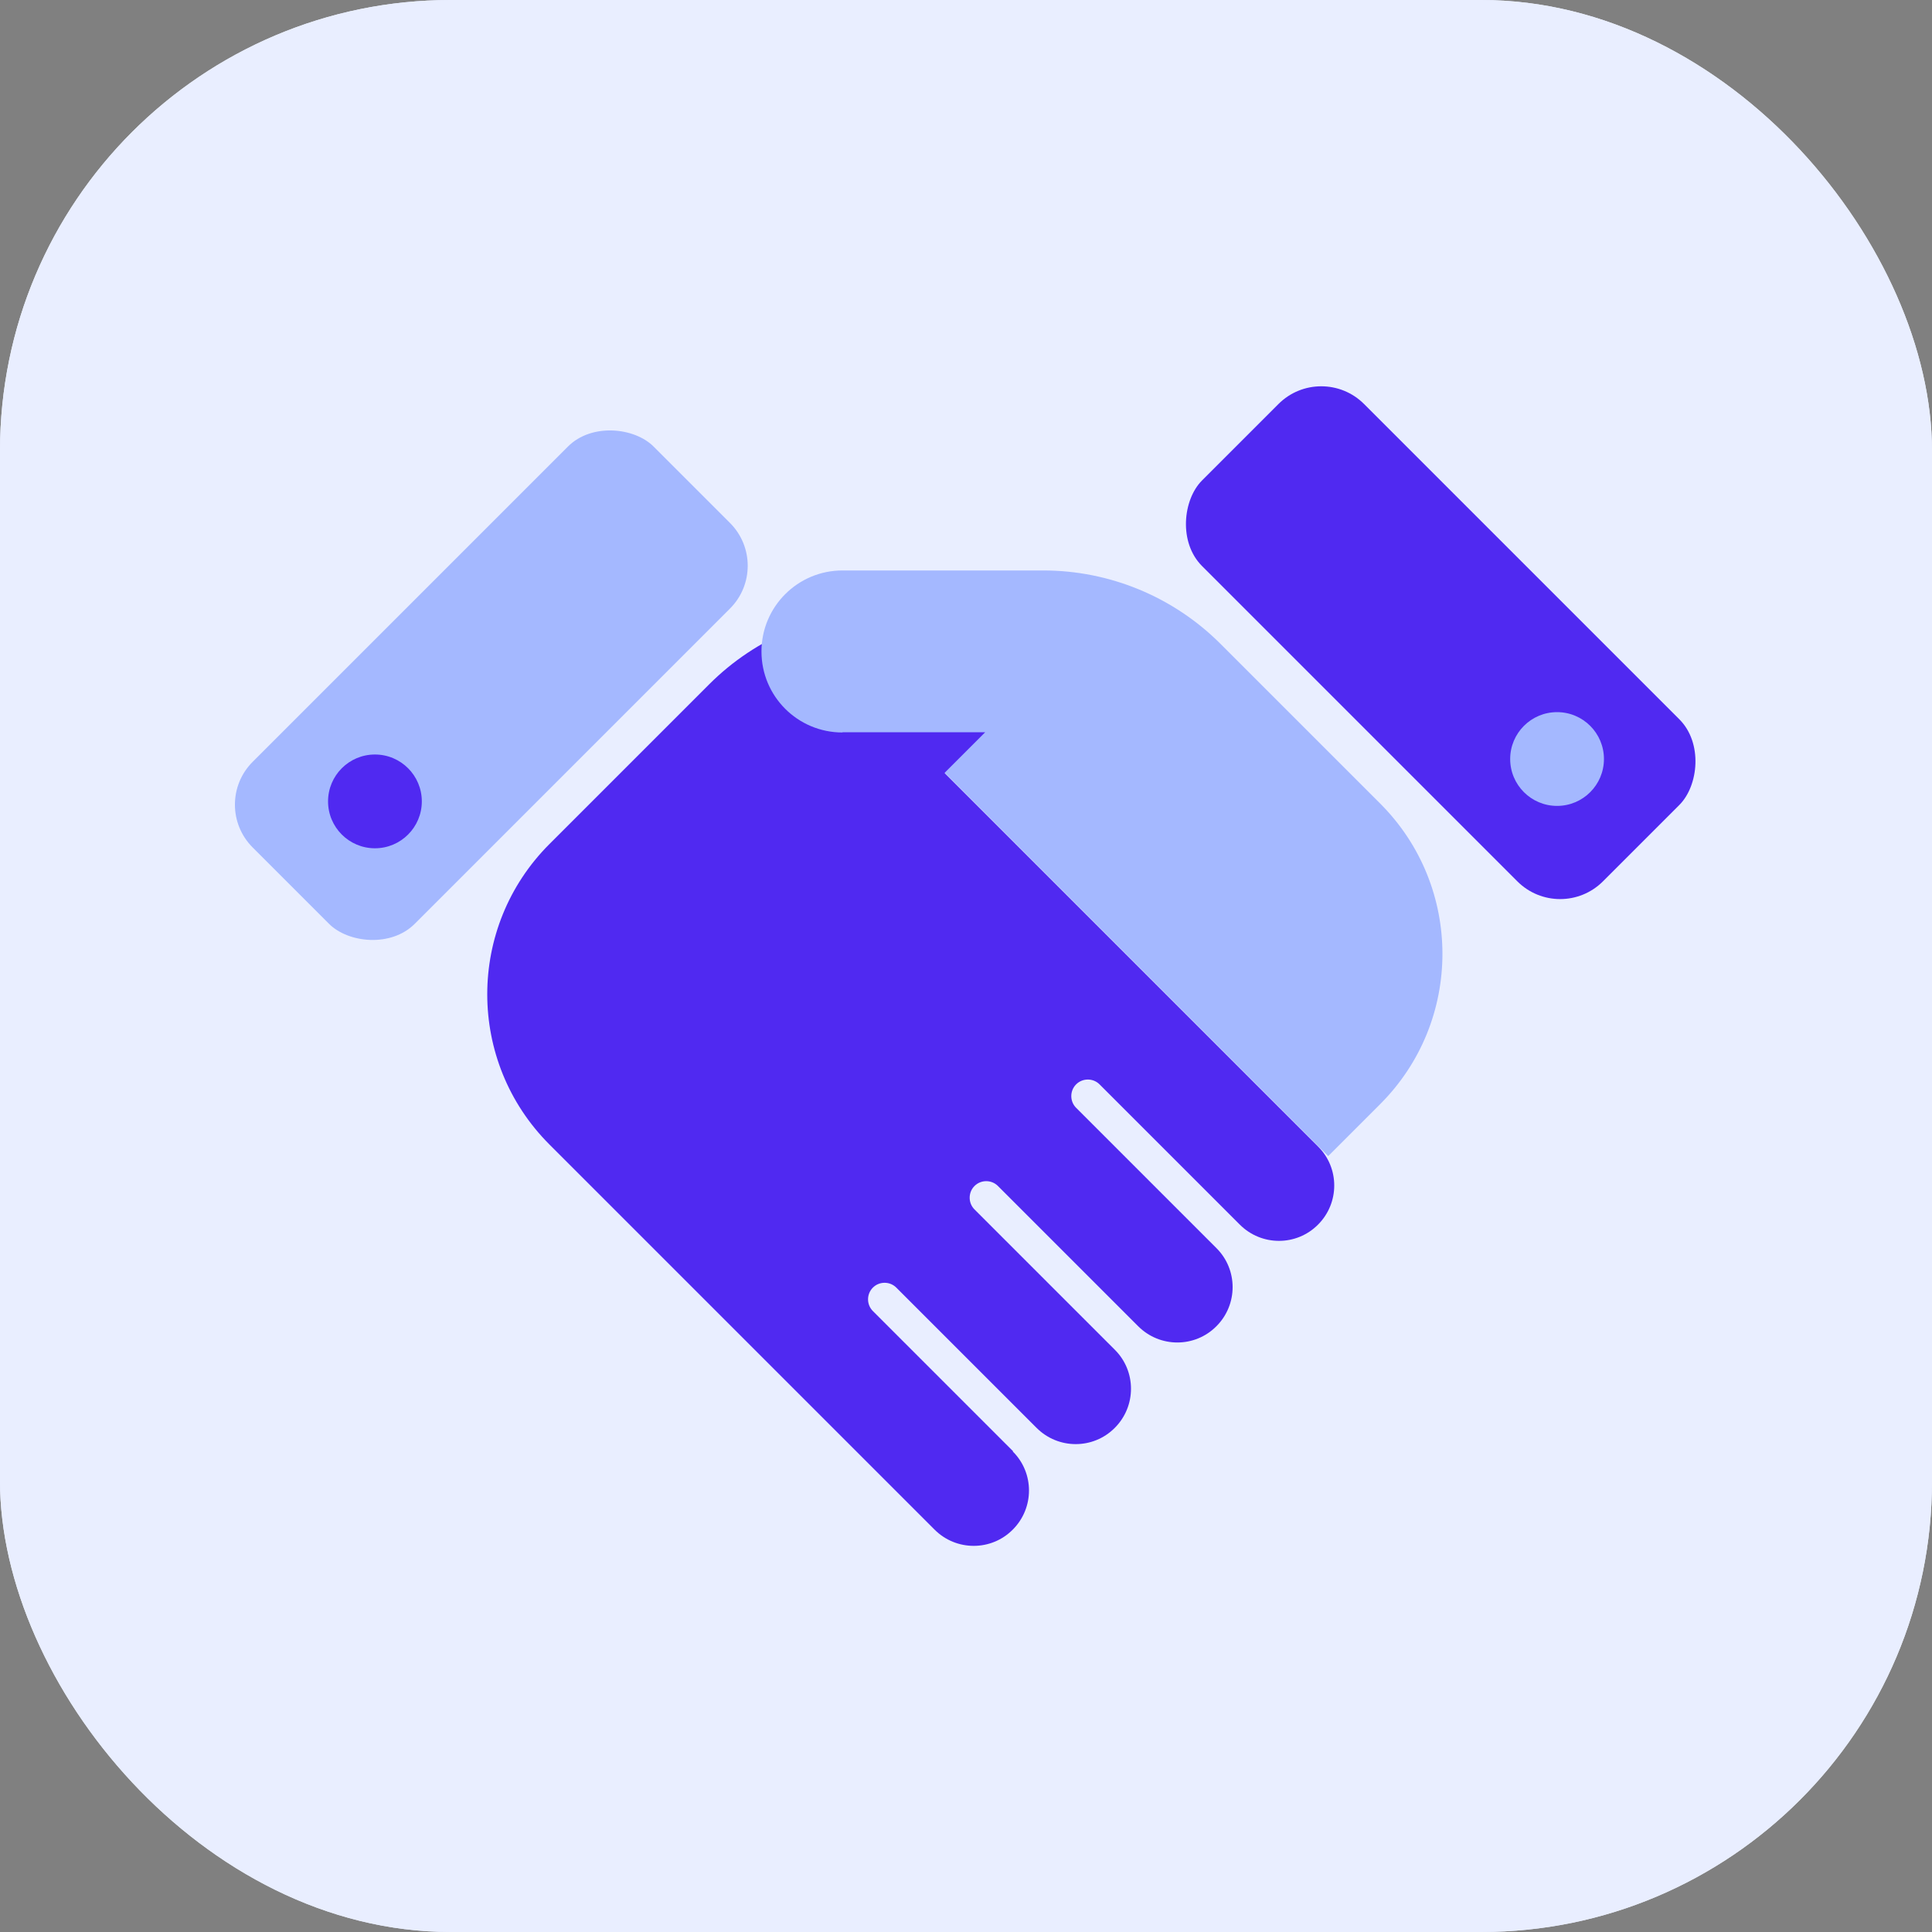 <?xml version="1.0" encoding="UTF-8"?><svg xmlns="http://www.w3.org/2000/svg" viewBox="0 0 150 150"><rect x="0" y="0" width="150" height="150" fill="#808080" stroke="none"/><defs><style>.cls-1{fill:#e9eeff;}.cls-2{fill:#a4b8ff;}.cls-3{fill:#5029f1;}</style></defs><g id="BG_blue"><rect class="cls-1" width="150" height="150" rx="35" ry="35"/><rect class="cls-1" x="0" width="150" height="150" rx="35" ry="35"/></g><g id="Icons"><path class="cls-3" d="M78.66,112.68l-10.89-10.89c-.5-.5-.5-1.32,0-1.82h0c.5-.5,1.32-.5,1.82,0l10.89,10.89c1.68,1.68,4.4,1.68,6.07,0h0c1.68-1.68,1.68-4.4,0-6.07l-10.89-10.89c-.5-.5-.5-1.32,0-1.82h0c.5-.5,1.32-.5,1.82,0l10.89,10.89c1.68,1.68,4.4,1.68,6.07,0h0c1.68-1.68,1.68-4.4,0-6.07l-10.89-10.89c-.5-.5-.5-1.32,0-1.82h0c.5-.5,1.32-.5,1.82,0l10.89,10.89c1.68,1.68,4.4,1.68,6.07,0h0c1.68-1.68,1.68-4.4,0-6.07l-29-29h8.88c3.47,0,6.29-2.81,6.29-6.29h0c0-3.47-2.81-6.29-6.29-6.29h-13.39c-5.16,0-10.11,2.05-13.76,5.7l-12.4,12.4c-6.44,6.44-6.44,16.89,0,23.33l29.9,29.9c1.68,1.68,4.4,1.68,6.07,0h0c1.68-1.68,1.68-4.4,0-6.07Z"/><path class="cls-2" d="M65.41,56.85h11.08s-3.14,3.14-3.14,3.14l29.77,29.77,4.04-4.04c6.44-6.44,6.44-16.89,0-23.33l-12.4-12.4c-3.65-3.65-8.6-5.7-13.76-5.7h-15.59c-3.47,0-6.29,2.81-6.29,6.29s2.81,6.29,6.29,6.29Z"/><rect class="cls-3" x="89.85" y="41" width="44.02" height="17.79" rx="4.7" ry="4.7" transform="translate(68.04 -64.48) rotate(45)"/><circle class="cls-2" cx="120.89" cy="58.93" r="3.64"/><rect class="cls-2" x="16.14" y="44.29" width="44.02" height="17.79" rx="4.7" ry="4.7" transform="translate(102.73 63.83) rotate(135)"/><circle class="cls-3" cx="29.11" cy="62.22" r="3.64"/></g></svg>